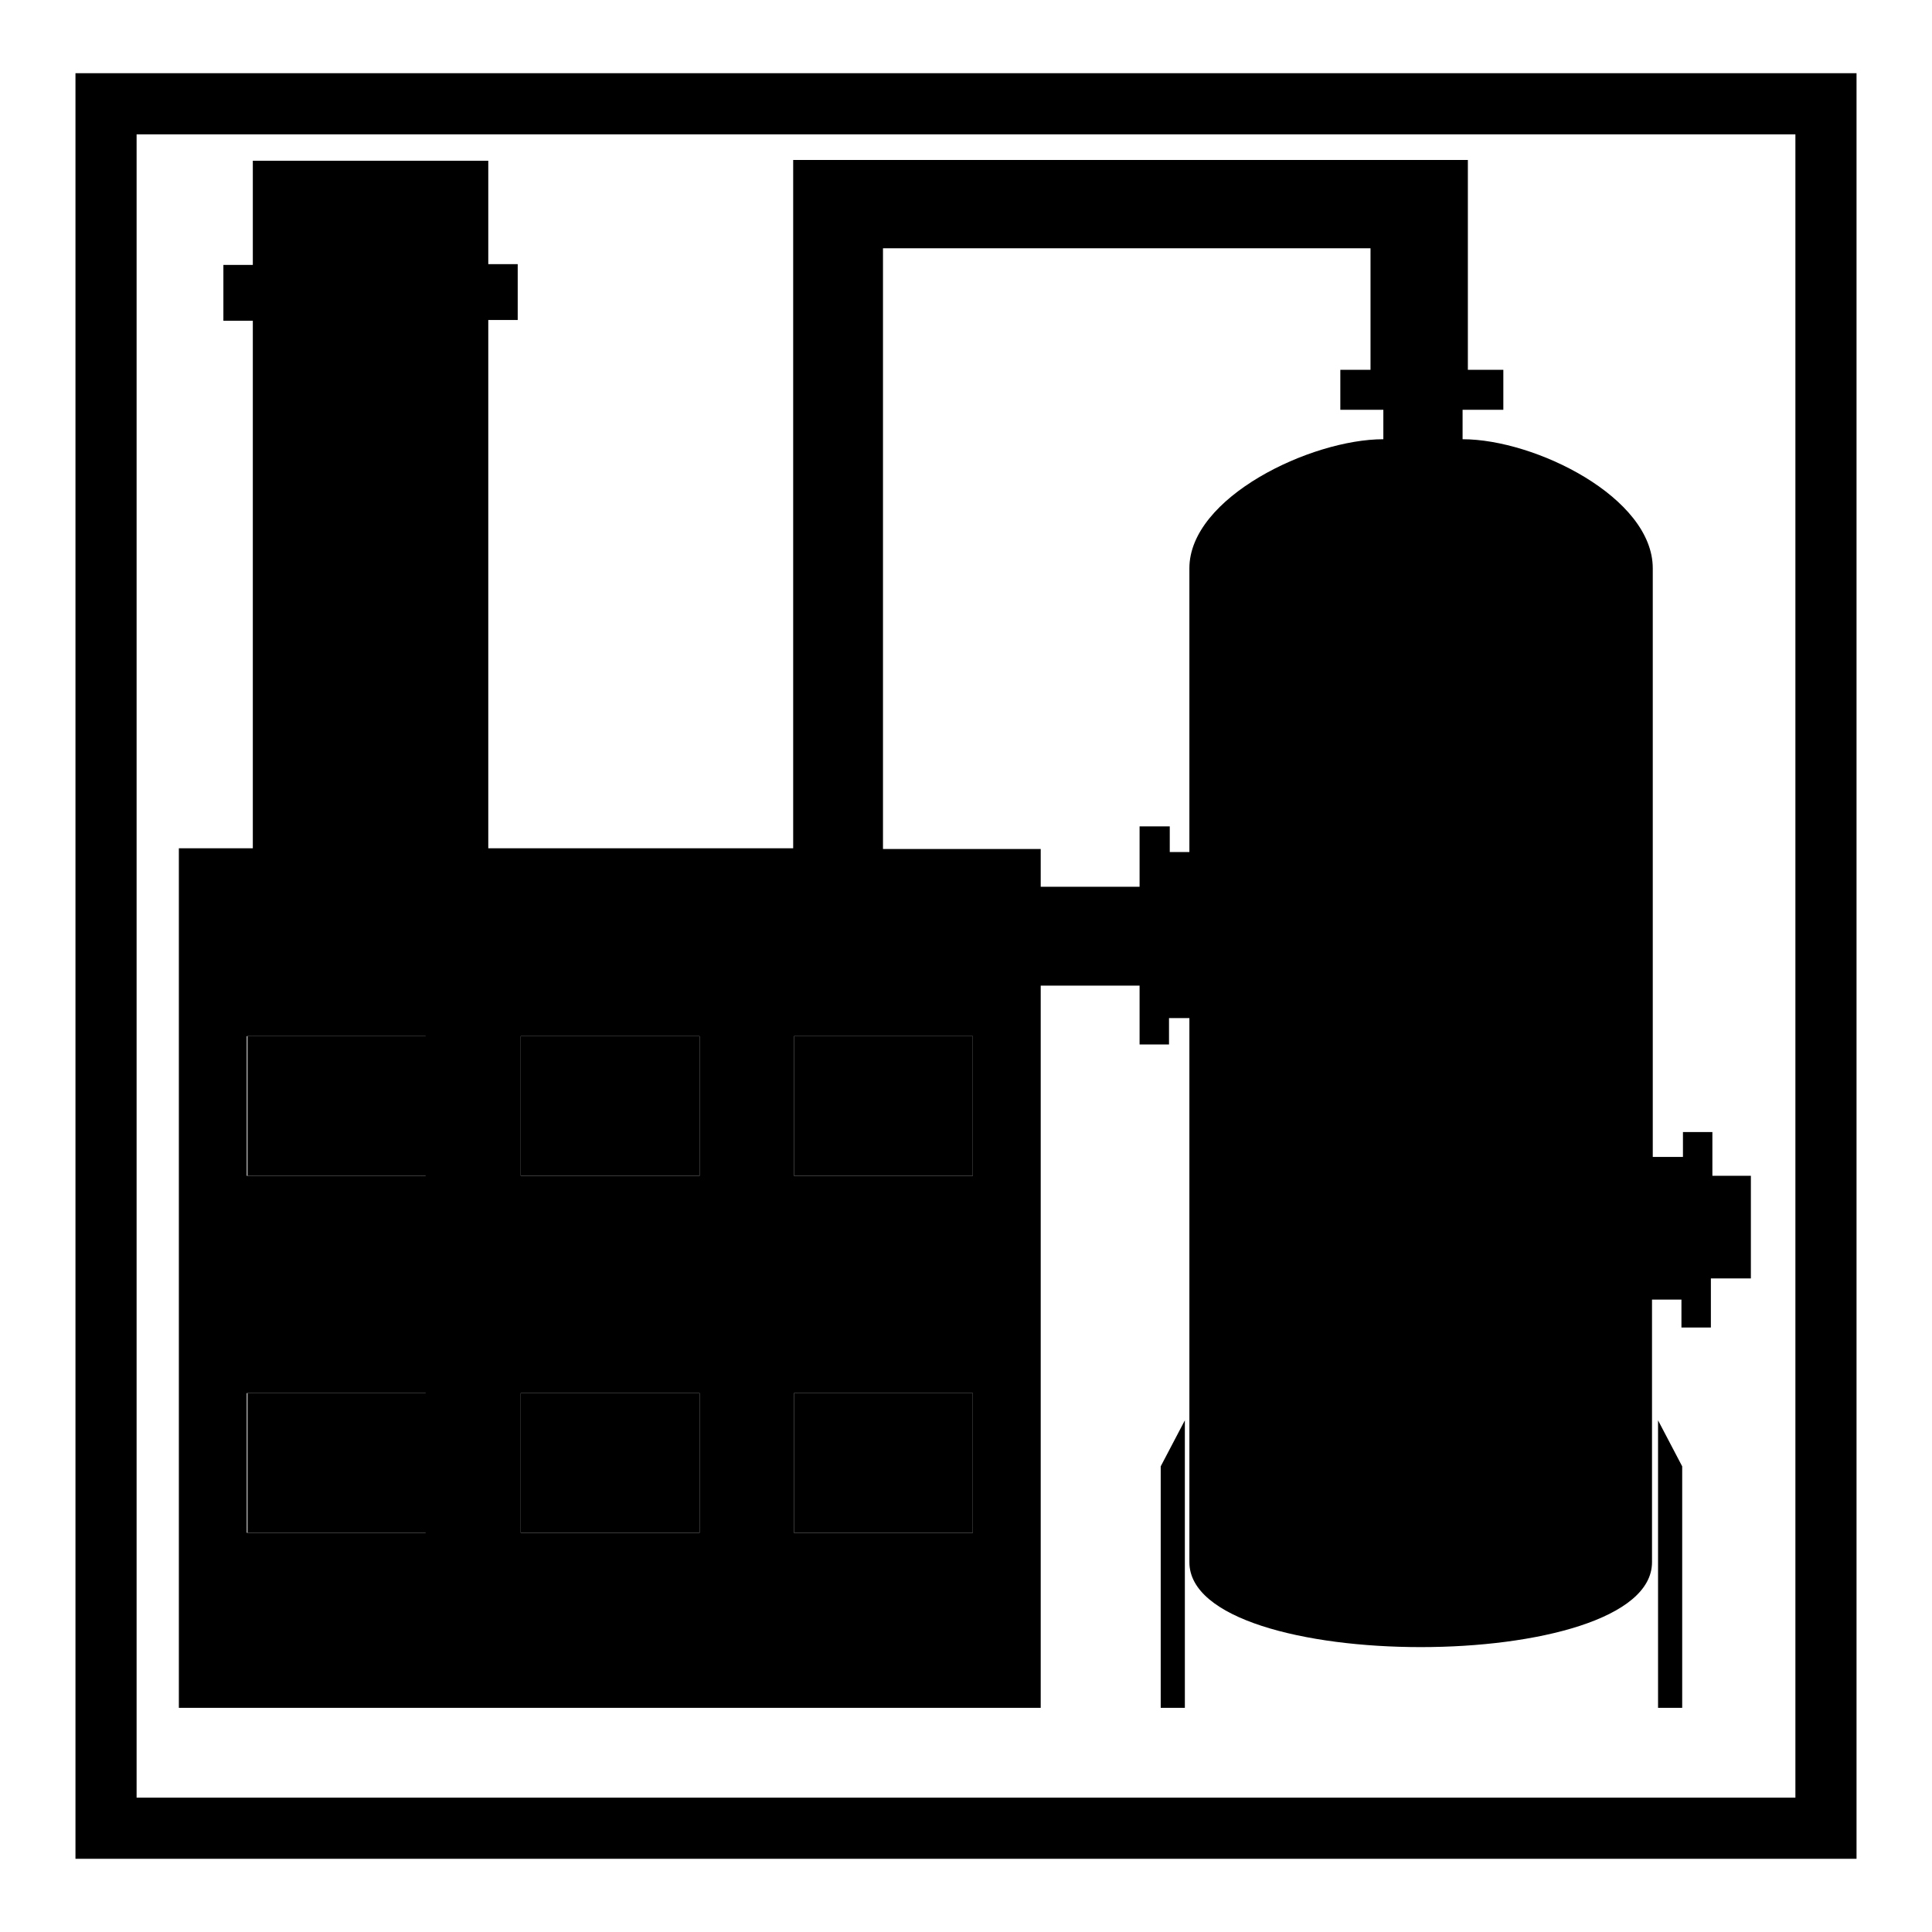 <?xml version="1.0" encoding="utf-8"?>
<!-- Svg Vector Icons : http://www.onlinewebfonts.com/icon -->
<!DOCTYPE svg PUBLIC "-//W3C//DTD SVG 1.1//EN" "http://www.w3.org/Graphics/SVG/1.1/DTD/svg11.dtd">
<svg version="1.1" xmlns="http://www.w3.org/2000/svg" xmlns:xlink="http://www.w3.org/1999/xlink" x="0px" y="0px" viewBox="0 0 256 256" enable-background="new 0 0 256 256" xml:space="preserve">
<g><g><path fill="#000000" d="M246,246.3H10V9.7h236L246,246.3L246,246.3z M18.1,238.2h219.8V17.8H18.1V238.2z"/><path fill="#000000" d="M153.8,226.3h3.2v-38.1l-3.2,6.1V226.3z"/><path fill="#000000" d="M219.7,226.3h3.2v-32l-3.2-6.1V226.3z"/><path fill="#000000" d="M32.8,184.6h23.7v18.5H32.8V184.6L32.8,184.6z"/><path fill="#000000" d="M69,184.6h23.7v18.5H69V184.6z"/><path fill="#000000" d="M105.2,184.6h23.7v18.5h-23.7V184.6z"/><path fill="#000000" d="M32.8,137.3h23.7v18.5H32.8V137.3L32.8,137.3z"/><path fill="#000000" d="M69,137.3h23.7v18.5H69V137.3z"/><path fill="#000000" d="M105.2,137.3h23.7v18.5h-23.7V137.3z"/><path fill="#000000" d="M226.9,155.8V150H223v3.3H219l0-78c0-9.4-15.6-17.1-25.2-17.1v-3.9h5.4V49h-4.7V32.9V21.2h-12.9h-64.6h-11.9v11.6v79.6H64.7v-70h3.9v-7.4h-3.9V21.3H33.5v13.8h-3.9v7.4h3.9v69.9h-9.8v113.9h114.2V112.5H117V32.9h64.6V49h-4v5.3h5.7v3.9c-9.6,0-25.7,7.7-25.7,17.1v37.6H155v-3.4H151v8h-13.1v13.1H151v7.8h3.9v-3.5h2.7c0,0,0,33.3,0,56.2c0,6.5,0,12.1,0,15.9c0,15,61.3,15,61.3,0c0-6,0-34.8,0-34.8h3.9v3.7h3.9v-6.5h5.3v-13.6H226.9z M56.5,203.1H32.7v-18.5h23.7V203.1z M56.5,155.8H32.7v-18.5h23.7V155.8z M92.7,203.1H69v-18.5h23.7L92.7,203.1L92.7,203.1z M92.7,155.8H69v-18.5h23.7L92.7,155.8L92.7,155.8z M128.9,203.1h-23.7v-18.5h23.7V203.1z M128.9,137.3v18.5h-23.7v-18.5H128.9z"/></g></g>
</svg>